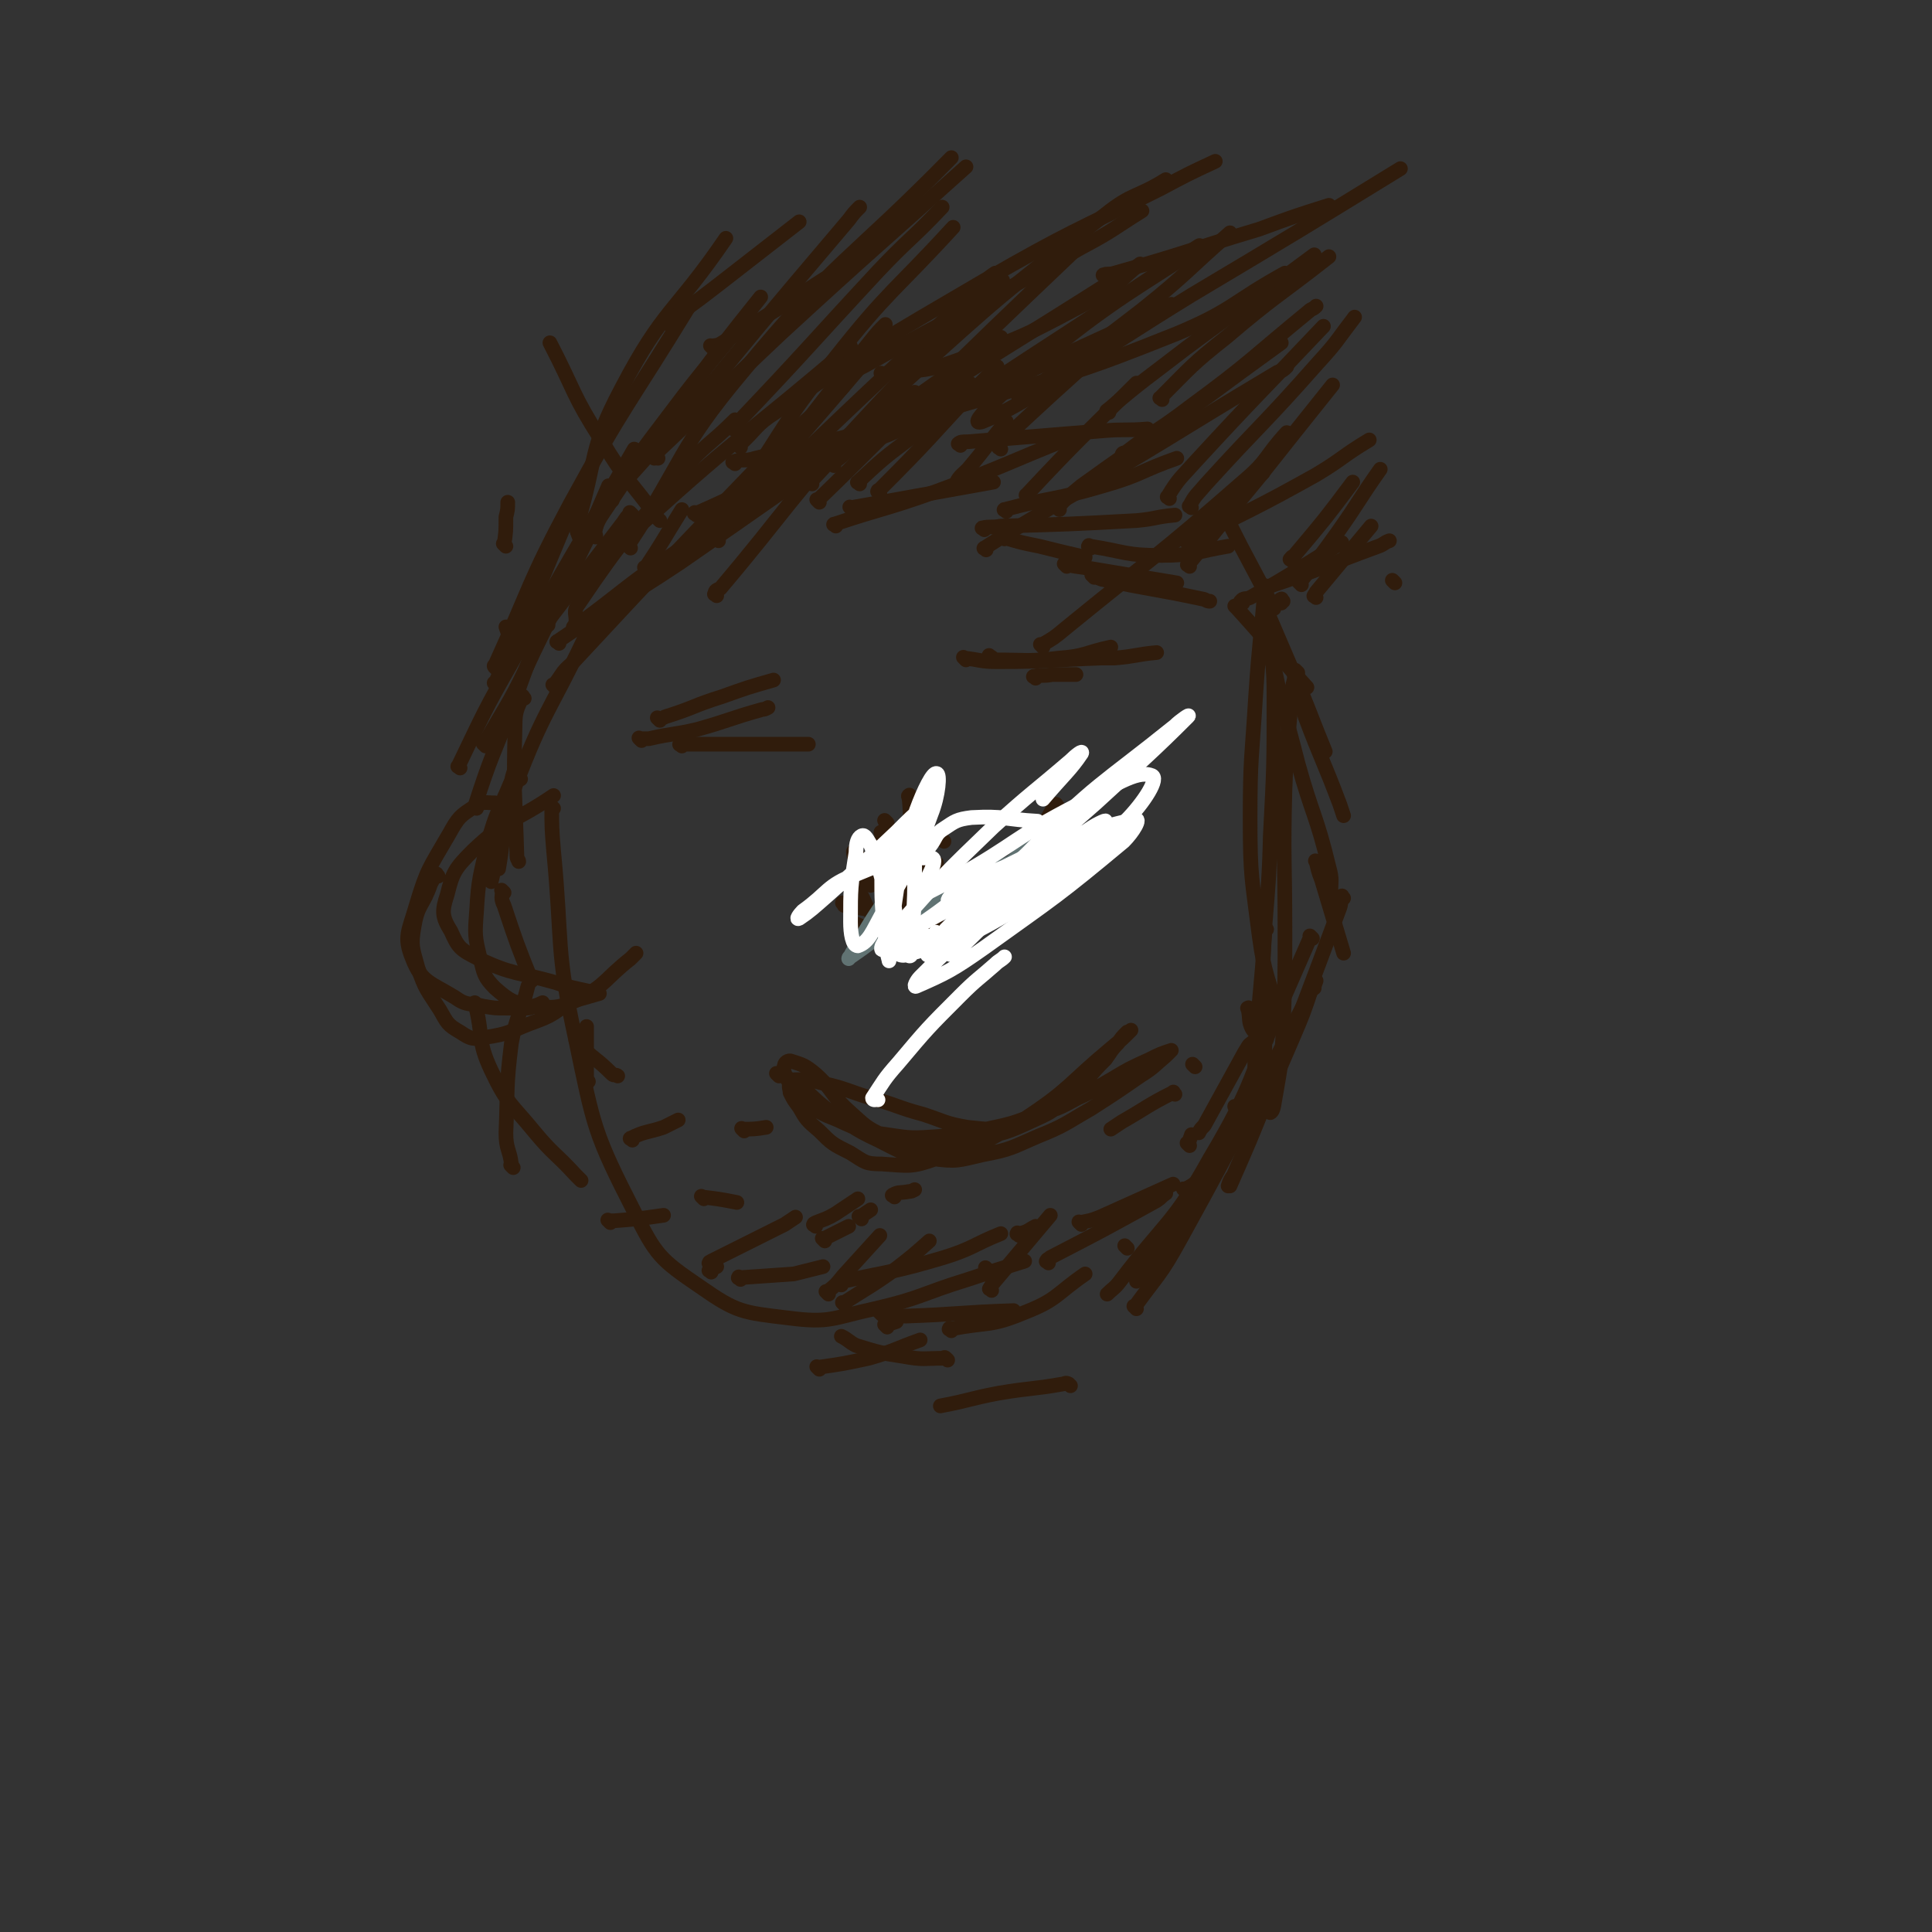<svg viewBox='0 0 1054 1054' version='1.1' xmlns='http://www.w3.org/2000/svg' xmlns:xlink='http://www.w3.org/1999/xlink'><rect x="0" y="0" width="1054" height="1054" fill="#333333" stroke="none"/><g fill='none' stroke='#301C0C' stroke-width='8' stroke-linecap='round' stroke-linejoin='round'><path d='M284,425c-1,-1 -1,-2 -1,-1 -3,5 -3,6 -5,13 -5,22 -5,22 -10,44 '/><path d='M345,281c-1,-1 -1,-1 -1,-1 -1,-1 0,0 0,0 0,0 0,0 0,0 -2,2 -2,2 -4,5 -26,34 -26,34 -52,68 0,0 0,0 0,0 '/><path d='M327,338c-1,-1 -1,-2 -1,-1 -4,4 -4,5 -7,11 -19,40 -22,39 -38,81 -8,21 -5,22 -9,45 '/><path d='M286,381c-1,-1 -1,-2 -1,-1 -3,7 -4,8 -4,16 -1,36 0,36 1,71 0,2 1,2 1,3 '/><path d='M275,487c-1,-1 -2,-2 -1,-1 0,3 -1,4 1,8 7,21 7,21 15,41 0,0 0,0 0,0 '/><path d='M315,564c-1,-1 -1,-1 -1,-1 -1,-1 0,0 0,0 1,3 -1,4 1,6 9,9 10,8 19,17 1,1 2,0 3,1 '/><path d='M333,667c-1,-1 -1,-1 -1,-1 -1,-1 0,0 0,0 1,0 1,0 3,0 13,-1 13,-1 27,-3 0,0 0,0 0,0 '/><path d='M384,654c-1,-1 -2,-2 -1,-1 8,1 9,1 19,3 0,0 0,0 0,0 '/><path d='M404,698c-1,-1 -2,-1 -1,-1 0,-1 0,0 1,0 14,-1 14,-1 29,-2 8,-2 8,-2 16,-4 '/><path d='M461,712c-1,-1 -1,-1 -1,-1 -1,-1 0,0 0,0 14,-9 15,-9 29,-19 9,-7 9,-7 18,-15 '/><path d='M302,441c-1,-1 -2,-2 -1,-1 0,11 0,12 1,24 5,52 1,53 12,103 10,48 10,51 32,94 12,24 14,26 36,41 20,14 23,14 48,17 23,3 24,0 47,-5 26,-6 25,-8 51,-16 15,-5 15,-5 31,-10 '/><path d='M459,701c-1,-1 -2,-1 -1,-1 0,-1 1,0 2,-1 28,-6 28,-5 55,-13 16,-5 16,-7 31,-13 '/><path d='M315,343c-1,-1 -1,-1 -1,-1 -1,-1 0,0 0,-1 1,-6 -2,-7 2,-12 25,-37 27,-37 56,-72 13,-15 15,-14 29,-28 '/><path d='M380,281c-1,-1 -2,-1 -1,-1 0,-1 0,0 1,0 25,-11 25,-12 50,-24 46,-21 46,-21 92,-43 4,-2 4,-2 7,-4 '/><path d='M465,278c-1,-1 -1,-1 -1,-1 -1,-1 0,0 0,0 39,-7 39,-7 78,-14 0,0 0,0 0,0 '/><path d='M537,289c-1,-1 -2,-1 -1,-1 4,-1 5,0 10,-1 37,-1 37,-1 74,-3 11,-1 10,-2 21,-3 '/><path d='M582,309c-1,-1 -1,-1 -1,-1 -1,-1 0,0 0,0 6,1 6,1 13,2 24,4 24,4 48,8 0,0 0,0 0,0 '/><path d='M595,299c-1,-1 -2,-1 -1,-1 0,-1 0,0 1,0 19,3 19,5 38,5 19,0 19,-2 37,-5 '/><path d='M597,315c-1,-1 -2,-2 -1,-1 1,0 2,1 5,2 28,6 28,5 56,11 2,1 2,1 3,1 '/><path d='M691,333c-1,-1 -2,-2 -1,-1 0,0 0,0 1,1 9,21 9,21 18,42 7,17 7,18 14,35 '/><path d='M719,471c-1,-1 -2,-2 -1,-1 1,4 1,5 3,10 6,20 6,20 12,40 0,0 0,0 0,0 '/><path d='M691,507c-1,-1 -1,-2 -1,-1 -1,0 0,1 0,3 -2,32 -3,32 -5,64 -1,11 0,11 -1,23 '/><path d='M692,589c-1,-1 -1,-2 -1,-1 -1,0 0,0 -1,1 -6,11 -6,11 -13,23 0,0 0,0 0,0 '/><path d='M653,658c-1,-1 -1,-1 -1,-1 -1,-1 -1,0 -1,0 -15,21 -15,21 -31,42 0,0 0,0 0,0 '/><path d='M447,747c-1,-1 -1,-1 -1,-1 -1,-1 0,0 0,0 14,-2 14,-2 28,-5 14,-4 14,-5 28,-10 '/><path d='M481,717c-1,-1 -1,-1 -1,-1 -1,-1 0,0 0,0 7,1 7,2 14,2 29,-1 29,-2 59,-3 0,0 0,0 0,0 '/><path d='M519,726c-1,-1 -2,-1 -1,-1 0,-1 0,0 1,0 20,-4 21,-1 40,-9 18,-7 17,-10 33,-21 '/><path d='M572,689c-1,-1 -2,-1 -1,-1 0,-1 1,-1 2,-2 29,-15 29,-15 58,-31 3,-2 2,-2 5,-4 '/><path d='M620,714c-1,-1 -1,-1 -1,-1 -1,-1 0,0 0,0 13,-18 14,-17 25,-37 37,-67 36,-68 71,-135 2,-3 2,-3 3,-6 '/><path d='M716,512c-1,-1 -1,-1 -1,-1 -1,-1 0,0 0,0 -7,16 -7,16 -14,32 -20,45 -16,47 -41,89 -20,36 -24,34 -49,67 -3,4 -4,4 -7,7 '/><path d='M321,590c-1,-1 -1,-1 -1,-1 -1,-1 0,0 0,0 0,-14 0,-14 0,-29 '/><path d='M303,375c-1,-1 -1,-1 -1,-1 -1,-1 0,0 0,0 5,-6 4,-7 10,-12 53,-57 53,-57 107,-113 20,-20 21,-19 41,-38 '/><path d='M456,287c-1,-1 -2,-1 -1,-1 27,-9 28,-8 56,-18 38,-14 37,-15 75,-30 0,0 0,0 0,0 '/><path d='M548,294c-1,-1 -1,-1 -1,-1 -1,-1 0,0 0,0 10,3 10,3 20,5 12,3 12,3 25,6 '/><path d='M668,280c-1,-1 -1,-1 -1,-1 -1,-1 0,0 0,0 5,9 5,9 10,19 9,17 9,17 18,34 0,0 0,0 0,0 '/><path d='M711,385c-1,-1 -1,-1 -1,-1 -1,-1 0,0 0,0 1,3 1,3 2,7 9,24 10,24 19,48 1,3 1,3 2,6 '/><path d='M717,539c-1,-1 -1,-1 -1,-1 -1,-1 0,0 0,0 -5,15 -5,15 -11,29 -16,37 -16,37 -32,74 -2,3 -2,3 -3,6 '/><path d='M517,742c-1,-1 -1,-1 -1,-1 -1,-1 -1,0 -1,0 -11,0 -11,1 -22,-1 -13,-2 -13,-2 -26,-6 -4,-2 -4,-3 -8,-5 '/><path d='M280,637c-1,-1 -1,-1 -1,-1 -1,-1 0,0 0,-1 -1,-8 -3,-8 -3,-17 1,-24 0,-25 3,-49 3,-16 5,-15 9,-31 '/><path d='M314,343c-1,-1 -2,-1 -1,-1 0,-1 1,0 2,-1 27,-20 26,-21 54,-40 47,-33 48,-32 96,-65 17,-11 17,-11 34,-22 '/><path d='M524,243c-1,-1 -2,-1 -1,-1 1,-1 2,-1 5,-1 37,-3 37,-3 74,-6 12,-1 12,0 24,-1 '/><path d='M675,332c-1,-1 -2,-2 -1,-1 0,0 0,0 1,1 19,21 19,22 38,43 0,0 0,0 0,0 '/><path d='M733,490c-1,-1 -1,-2 -1,-1 -1,2 0,3 -1,6 -19,51 -19,51 -39,102 -10,25 -10,25 -21,50 '/><path d='M584,756c-1,-1 -1,-1 -1,-1 -2,-1 -2,0 -3,0 -17,3 -17,2 -35,5 -16,3 -16,4 -32,7 '/><path d='M317,644c-1,-1 -1,-1 -1,-1 -1,-1 -1,-1 -2,-2 -11,-12 -12,-11 -22,-23 -13,-16 -15,-15 -24,-34 -8,-17 -4,-18 -9,-37 '/><path d='M319,322c-1,-1 -1,-1 -1,-1 -1,-1 0,0 0,0 17,-18 15,-20 34,-37 54,-49 56,-47 112,-95 '/><path d='M305,351c-1,-1 -2,-1 -1,-1 32,-22 34,-21 67,-43 88,-61 88,-62 175,-123 0,0 0,0 0,0 '/><path d='M477,242c-1,-1 -2,-1 -1,-1 3,-2 4,-2 9,-4 60,-27 60,-27 121,-55 16,-8 16,-8 33,-16 '/><path d='M549,279c-1,-1 -2,-1 -1,-1 26,-7 27,-5 54,-13 21,-6 20,-8 40,-15 '/><path d='M649,297c-1,-1 -2,-1 -1,-1 0,-1 1,-1 1,-1 35,-18 35,-17 69,-36 15,-9 14,-10 29,-19 '/><path d='M678,329c-1,-1 -2,-1 -1,-1 1,-2 3,-1 5,-2 25,-14 25,-15 50,-30 0,0 0,0 0,0 '/><path d='M718,326c-1,-1 -2,-1 -1,-1 0,-1 1,-1 1,-2 15,-18 15,-18 30,-36 0,0 0,0 0,0 '/><path d='M569,353c-1,-1 -1,-1 -1,-1 -1,-1 0,0 0,0 7,-4 7,-4 13,-9 49,-40 50,-39 98,-81 13,-11 11,-13 23,-26 '/><path d='M538,300c-1,-1 -2,-1 -1,-1 17,-11 18,-11 36,-22 63,-36 62,-37 124,-74 3,-1 3,-1 5,-3 '/><path d='M578,278c-1,-1 -2,-1 -1,-1 5,-6 6,-6 13,-12 43,-31 44,-30 87,-62 11,-8 11,-8 22,-16 '/><path d='M561,271c-1,-1 -2,-1 -1,-1 29,-31 30,-31 60,-61 '/><path d='M546,245c-1,-1 -2,-1 -1,-1 0,-2 0,-2 1,-3 28,-26 28,-26 57,-52 3,-3 3,-3 7,-6 '/><path d='M480,269c-1,-1 -2,-1 -1,-1 0,-1 0,0 1,-1 27,-27 27,-28 53,-56 6,-6 6,-6 11,-11 '/><path d='M353,311c-1,-1 -1,-1 -1,-1 -1,-1 0,0 0,0 10,-15 10,-16 20,-32 '/><path d='M299,341c-1,-1 -2,-1 -1,-1 0,-1 0,0 1,-1 11,-21 10,-22 21,-44 0,0 0,0 0,0 '/><path d='M279,348c-1,-1 -1,-1 -1,-1 -1,-1 0,0 0,0 -1,-2 -1,-2 -2,-5 '/><path d='M276,298c-1,-1 -1,-1 -1,-1 -1,-1 0,0 0,0 0,0 0,0 0,0 1,-7 1,-7 1,-15 1,-4 1,-4 1,-8 '/><path d='M360,284c-1,-1 -1,-1 -1,-1 -16,-22 -18,-21 -31,-43 -16,-25 -14,-26 -28,-53 '/><path d='M317,294c-1,-1 -1,-1 -1,-1 -1,-3 -2,-4 -1,-7 11,-37 6,-40 24,-74 23,-44 29,-41 57,-82 '/><path d='M344,299c-1,-1 -1,-1 -1,-1 -1,-1 0,-1 0,-1 31,-47 26,-51 62,-94 52,-63 57,-59 114,-117 '/><path d='M398,279c-1,-1 -2,-1 -1,-1 0,-1 1,-1 1,-1 29,-40 26,-43 57,-81 30,-38 32,-36 65,-72 '/><path d='M391,325c-1,-1 -2,-1 -1,-1 0,-2 1,-2 3,-3 38,-45 36,-47 76,-90 37,-40 39,-39 78,-78 0,0 0,0 0,0 '/><path d='M443,264c-1,-1 -1,-1 -1,-1 -1,-1 0,0 0,0 25,-26 23,-29 51,-54 53,-48 53,-48 110,-92 15,-12 17,-9 33,-19 '/><path d='M469,264c-1,-1 -2,-1 -1,-1 14,-13 14,-13 30,-25 62,-43 63,-42 126,-84 15,-10 36,-24 29,-19 -15,12 -38,23 -73,51 -24,20 -56,48 -44,44 23,-9 57,-34 114,-69 57,-34 57,-34 114,-69 0,0 0,0 0,0 '/><path d='M634,218c-1,-1 -2,-1 -1,-1 17,-17 17,-18 36,-33 27,-23 28,-22 56,-44 '/><path d='M634,303c-1,-1 -2,-1 -1,-1 11,-10 13,-9 25,-19 16,-12 16,-12 31,-25 '/><path d='M691,321c-1,-1 -2,-1 -1,-1 0,-1 1,0 2,0 30,-10 30,-11 60,-22 3,-1 3,-2 6,-3 '/><path d='M761,318c-1,-1 -1,-1 -1,-1 -1,-1 0,0 0,0 0,0 0,0 0,0 '/><path d='M251,419c-1,-1 -2,-1 -1,-1 14,-29 14,-30 30,-58 32,-58 33,-58 66,-115 '/><path d='M334,273c-1,-1 -2,-1 -1,-1 1,-3 2,-3 4,-5 18,-20 18,-20 36,-41 '/><path d='M435,239c-1,-1 -2,-1 -1,-1 20,-26 20,-26 41,-52 4,-5 4,-5 8,-9 '/><path d='M400,234c-1,-1 -2,-1 -1,-1 0,-1 2,-1 3,-2 39,-41 38,-41 77,-83 17,-18 18,-17 35,-35 '/><path d='M359,250c-1,-1 -2,-1 -1,-1 2,-5 2,-6 6,-10 49,-60 49,-60 99,-119 3,-4 3,-4 6,-7 '/><path d='M365,177c-1,-1 -1,-1 -1,-1 -1,-1 0,0 0,0 18,-13 18,-13 36,-27 18,-14 18,-14 36,-28 '/><path d='M389,190c-1,-1 -1,-1 -1,-1 -1,-1 0,0 0,0 3,-1 3,0 6,-2 28,-17 28,-17 56,-35 '/><path d='M357,250c-1,-1 -1,-1 -1,-1 -1,-1 0,0 0,0 35,-33 35,-34 70,-67 50,-46 51,-46 101,-91 '/><path d='M447,274c-1,-1 -1,-1 -1,-1 -1,-1 0,0 0,0 28,-27 28,-28 56,-55 42,-41 42,-41 84,-81 0,0 0,0 0,0 '/><path d='M522,266c-1,-1 -2,-1 -1,-1 2,-5 3,-5 7,-9 11,-13 10,-13 21,-26 '/><path d='M557,218c-1,-1 -2,-1 -1,-1 1,-1 2,-1 3,-2 32,-22 33,-22 64,-46 25,-20 24,-21 48,-42 '/><path d='M605,225c-1,-1 -2,-1 -1,-1 20,-17 21,-17 43,-34 35,-26 35,-25 70,-51 '/><path d='M638,272c-1,-1 -2,-1 -1,-1 6,-10 7,-10 15,-19 35,-38 35,-37 70,-74 0,0 0,0 0,0 '/><path d='M649,309c-1,-1 -2,-1 -1,-1 0,-1 0,0 1,-1 19,-23 19,-24 39,-48 19,-24 19,-24 39,-49 '/><path d='M705,306c-1,-1 -2,-1 -1,-1 1,-2 2,-1 3,-3 16,-19 16,-19 31,-39 '/><path d='M710,319c-1,-1 -1,-1 -1,-1 -1,-1 0,0 0,0 10,-13 11,-14 21,-28 12,-17 11,-17 23,-34 '/><path d='M401,253c-1,-1 -2,-1 -1,-1 5,-2 6,0 12,-2 58,-14 59,-13 116,-30 58,-17 59,-16 114,-38 31,-13 30,-17 59,-33 0,0 0,0 0,0 '/><path d='M404,244c-1,-1 -1,-1 -1,-1 -1,-1 0,0 0,0 10,-9 9,-11 20,-18 55,-38 56,-38 114,-72 47,-27 48,-26 96,-50 15,-8 15,-8 30,-15 '/><path d='M482,205c-1,-1 -1,-1 -1,-1 -1,-1 0,0 0,0 20,-3 21,0 40,-7 40,-14 40,-15 78,-35 13,-7 11,-9 23,-18 '/><path d='M456,209c-1,-1 -1,-1 -1,-1 -1,-1 0,0 0,0 16,-8 16,-8 32,-17 52,-28 52,-27 103,-56 17,-9 17,-10 33,-20 '/><path d='M603,151c-1,-1 -2,-1 -1,-1 2,-1 3,0 6,-1 39,-11 39,-12 79,-24 19,-7 19,-7 38,-13 '/><path d='M613,250c-1,-1 -2,-1 -1,-1 0,-2 1,-2 2,-2 17,-13 18,-12 35,-25 34,-25 33,-26 66,-53 2,-1 2,-1 3,-2 '/><path d='M650,277c-1,-1 -2,-1 -1,-1 3,-6 4,-6 9,-12 30,-33 31,-32 61,-66 11,-12 10,-12 20,-25 '/><path d='M271,374c-1,-1 -1,-1 -1,-1 -1,-1 0,0 0,0 4,-9 5,-9 9,-18 15,-35 15,-35 30,-71 1,-3 1,-3 2,-6 '/><path d='M265,407c-1,-1 -1,-1 -1,-1 -1,-1 0,0 0,0 14,-24 15,-24 27,-50 22,-45 21,-45 41,-91 0,0 0,0 0,0 '/><path d='M260,441c-1,-1 -2,-1 -1,-1 9,-28 10,-28 21,-56 9,-25 9,-25 19,-50 '/><path d='M271,365c-1,-1 -1,-1 -1,-1 -1,-1 0,-1 0,-1 20,-44 18,-45 41,-88 30,-55 32,-54 65,-108 '/><path d='M325,292c-1,-1 -2,-1 -1,-1 2,-7 3,-8 7,-14 22,-33 22,-33 45,-64 19,-26 19,-26 39,-51 '/><path d='M325,293c-1,-1 -2,-1 -1,-1 2,-8 2,-9 6,-15 17,-27 17,-27 36,-52 21,-28 22,-27 43,-54 0,0 0,0 0,0 '/><path d='M392,295c-1,-1 -1,-1 -1,-1 -1,-1 0,0 0,0 7,-8 6,-9 13,-18 34,-40 34,-39 68,-79 0,0 0,0 0,0 '/><path d='M409,280c-1,-1 -2,-1 -1,-1 8,-10 8,-11 18,-20 55,-53 56,-53 111,-105 3,-3 3,-3 6,-5 '/><path d='M455,254c-1,-1 -2,-1 -1,-1 15,-12 16,-13 33,-24 62,-40 62,-39 125,-79 0,0 0,0 0,0 '/><path d='M700,328c-1,-1 -1,-2 -1,-1 -1,0 0,0 0,1 0,0 0,0 0,1 '/><path d='M279,443c-1,-1 -1,-1 -1,-1 -1,-1 0,0 0,0 -1,0 -1,-1 -2,-1 -3,-1 -3,-2 -6,-3 -5,0 -7,-1 -11,2 -8,5 -9,6 -14,15 -11,19 -12,19 -18,39 -4,14 -7,17 -2,29 5,13 10,13 23,21 7,5 8,3 16,5 6,1 6,1 12,1 5,0 5,0 10,0 3,0 3,0 5,-1 3,-1 3,-1 5,-2 0,0 0,0 0,0 '/><path d='M239,478c-1,-1 -1,-2 -1,-1 -2,1 -1,2 -3,5 -4,12 -7,11 -9,23 -2,11 -1,12 2,23 4,12 5,12 12,23 4,7 4,8 11,12 6,4 7,4 13,3 15,-2 15,-4 29,-9 11,-4 10,-6 20,-11 7,-2 7,-2 14,-4 0,0 -1,0 -1,0 -11,-3 -11,-2 -23,-6 -21,-6 -23,-4 -42,-13 -10,-5 -11,-6 -15,-15 -5,-8 -5,-11 -2,-20 3,-12 4,-14 14,-24 19,-18 22,-15 44,-30 '/><path d='M283,420c-1,-1 -1,-2 -1,-1 -2,2 -2,3 -3,7 -7,17 -8,16 -13,34 -4,18 -5,19 -6,37 -1,13 -1,14 2,26 2,8 2,10 8,16 8,7 10,8 20,10 13,1 15,1 26,-4 15,-8 14,-11 28,-22 1,-1 1,-1 3,-3 '/><path d='M388,694c-1,-1 -2,-1 -1,-1 0,-1 0,0 1,0 1,-1 1,-1 3,-2 '/><path d='M445,669c-1,-1 -2,-1 -1,-1 0,-1 0,0 1,-1 5,-2 6,-2 11,-5 6,-4 6,-4 12,-8 '/><path d='M470,665c-1,-1 -1,-1 -1,-1 -1,-1 0,0 0,0 0,0 0,0 0,0 3,-2 3,-2 6,-4 '/><path d='M452,706c-1,-1 -1,-1 -1,-1 -1,-1 0,0 0,0 5,-4 5,-4 9,-9 10,-11 10,-11 20,-22 '/><path d='M450,677c-1,-1 -1,-1 -1,-1 -1,-1 0,0 0,0 1,0 1,0 2,-1 6,-3 6,-3 12,-6 '/><path d='M425,587c-1,-1 -1,-1 -1,-1 -1,-1 0,0 0,0 0,0 1,0 1,0 5,2 5,2 9,5 9,6 8,7 17,14 14,9 13,10 28,17 14,7 14,8 29,10 14,2 15,1 28,-2 16,-3 16,-4 30,-10 15,-6 15,-7 29,-15 14,-9 14,-9 27,-18 8,-5 8,-6 14,-11 2,-2 2,-2 3,-3 0,0 0,0 0,0 -6,2 -6,2 -12,5 -11,5 -11,5 -21,11 -9,5 -9,6 -18,10 -11,6 -11,6 -23,9 -13,5 -13,5 -27,8 -13,3 -13,3 -26,4 -14,1 -15,1 -28,-1 -14,-2 -14,-2 -27,-8 -10,-4 -10,-4 -18,-11 -6,-5 -6,-5 -10,-12 -1,-3 -2,-4 -1,-7 0,-1 2,-3 4,-2 6,2 7,2 13,7 10,9 8,11 18,20 9,8 9,9 20,14 10,5 11,5 23,5 14,0 14,0 28,-4 14,-3 15,-3 28,-9 11,-5 11,-5 20,-12 6,-5 6,-6 11,-11 5,-6 5,-6 10,-11 3,-4 3,-5 7,-9 2,-3 2,-3 5,-6 1,0 1,0 2,-1 0,0 0,0 0,0 -5,5 -5,5 -11,10 -24,20 -22,22 -48,39 -22,13 -23,14 -47,21 -14,5 -15,4 -30,3 -9,0 -9,-1 -17,-6 -10,-5 -10,-5 -17,-12 -7,-6 -7,-6 -11,-13 -3,-4 -3,-4 -5,-8 0,-2 -1,-3 0,-5 1,-1 1,-2 3,-2 7,0 8,0 15,2 13,3 13,4 26,8 15,4 14,5 29,9 12,4 12,5 24,7 11,1 12,2 22,-1 16,-5 16,-7 31,-15 0,0 0,0 0,0 '/><path d='M388,690c-1,-1 -2,-1 -1,-1 0,-1 0,0 1,-1 20,-10 20,-10 40,-20 3,-2 3,-2 6,-4 0,0 0,0 0,0 '/><path d='M484,724c-1,-1 -1,-1 -1,-1 -1,-1 0,0 0,0 3,-1 3,-1 6,-2 0,0 0,0 0,0 '/><path d='M541,704c-1,-1 -2,-1 -1,-1 0,-1 1,-1 1,-2 16,-19 16,-19 32,-38 0,0 0,0 0,0 '/><path d='M615,681c-1,-1 -1,-1 -1,-1 -1,-1 0,0 0,0 0,0 0,0 0,0 '/><path d='M590,668c-1,-1 -1,-1 -1,-1 -1,-1 0,0 0,0 5,-1 6,-1 11,-3 20,-9 20,-9 40,-18 0,0 0,0 0,0 '/><path d='M647,650c-1,-1 -1,-1 -1,-1 -1,-1 0,0 0,0 4,-2 4,-2 8,-5 '/><path d='M675,605c-1,-1 -1,-1 -1,-1 -1,-1 0,0 0,0 0,0 0,0 0,0 0,0 0,0 0,0 '/><path d='M702,562c-1,-1 -1,-1 -1,-1 -1,-1 0,0 0,0 0,0 0,0 0,0 0,0 0,0 0,0 '/><path d='M691,567c-1,-1 -1,-1 -1,-1 -1,-1 0,0 0,0 0,3 0,3 0,6 0,3 0,3 -1,7 '/><path d='M345,622c-1,-1 -2,-1 -1,-1 8,-4 9,-3 18,-6 4,-2 4,-2 8,-4 '/><path d='M406,617c-1,-1 -1,-1 -1,-1 -1,-1 0,0 0,0 6,0 7,0 13,-1 '/><path d='M488,653c-1,-1 -2,-1 -1,-1 3,-2 4,-1 9,-2 1,0 1,0 3,-1 '/><path d='M556,674c-1,-1 -2,-1 -1,-1 0,-1 0,0 1,0 5,-1 5,-2 9,-4 '/><path d='M649,625c-1,-1 -1,-1 -1,-1 -1,-1 0,0 0,0 1,-2 1,-2 2,-5 '/><path d='M682,551c-1,-1 -1,-2 -1,-1 -1,0 0,0 0,1 1,5 0,6 2,10 1,2 2,2 3,3 '/><path d='M684,570c-1,-1 -1,-2 -1,-1 -2,1 -2,2 -4,5 -11,20 -11,20 -22,40 -2,2 -2,2 -3,4 '/><path d='M641,597c-1,-1 -1,-2 -1,-1 -14,7 -14,8 -28,16 -3,2 -3,2 -6,4 '/><path d='M539,693c-1,-1 -1,-1 -1,-1 -1,-1 0,0 0,0 0,0 0,0 0,0 '/><path d='M652,582c-1,-1 -1,-1 -1,-1 -1,-1 0,0 0,0 '/><path d='M697,361c-1,-1 -1,-2 -1,-1 -1,3 -1,4 0,8 5,24 6,24 12,48 8,29 10,28 17,57 2,7 1,8 1,15 '/><path d='M708,367c-1,-1 -1,-1 -1,-1 -1,-1 0,0 0,0 -1,5 -1,5 -2,9 -2,28 -3,28 -4,56 -1,38 0,38 0,76 0,28 0,28 -1,56 -1,17 -1,17 -4,34 -1,5 -1,9 -3,10 -1,0 -2,-4 -3,-8 -2,-29 -2,-29 -1,-59 0,-42 3,-41 4,-84 2,-38 2,-38 2,-76 0,-18 -1,-18 -3,-37 -1,-9 -1,-9 -2,-18 0,-2 0,-6 0,-4 -2,26 -3,29 -5,59 -2,33 -3,33 -3,66 0,33 1,33 5,65 3,22 5,21 10,43 0,0 0,0 0,0 '/><path d='M350,404c-1,-1 -1,-1 -1,-1 -1,-1 0,0 0,0 1,0 1,0 3,0 1,0 1,0 2,0 13,-3 13,-2 26,-5 18,-5 18,-6 36,-11 1,0 1,0 3,-1 '/><path d='M360,393c-1,-1 -1,-1 -1,-1 -1,-1 0,0 0,0 2,0 2,0 4,-1 16,-5 15,-6 31,-11 14,-5 14,-5 28,-9 '/><path d='M372,407c-1,-1 -2,-1 -1,-1 0,-1 0,0 1,0 7,0 7,0 15,0 3,0 3,0 6,0 20,0 20,0 41,0 3,0 3,0 7,0 '/><path d='M527,360c-1,-1 -1,-1 -1,-1 -1,-1 0,0 0,0 9,1 9,2 18,2 28,0 28,-1 57,-2 4,0 4,0 7,0 12,-1 12,-2 23,-3 '/><path d='M541,359c-1,-1 -1,-1 -1,-1 -1,-1 0,0 0,0 2,1 2,2 3,2 17,0 18,1 35,-1 14,-1 14,-3 28,-6 '/><path d='M565,370c-1,-1 -2,-1 -1,-1 4,-1 5,0 10,-1 7,0 7,0 13,0 '/><path d='M506,437c-1,-1 -1,-2 -1,-1 -1,0 0,0 0,1 0,5 0,5 0,9 0,11 1,11 1,22 0,9 0,9 0,18 0,0 0,0 0,0 '/><path d='M503,455c-1,-1 -1,-1 -1,-1 -1,-1 0,0 0,0 0,1 0,1 0,2 1,14 1,14 3,28 0,6 1,6 2,12 '/><path d='M496,468c-1,-1 -1,-1 -1,-1 -1,-1 0,0 0,0 1,9 1,9 2,18 0,9 0,9 1,19 0,0 0,1 0,1 '/><path d='M467,466c-1,-1 -1,-1 -1,-1 -1,-1 0,0 0,0 0,0 0,0 0,0 2,2 2,2 3,3 1,1 1,1 1,1 0,0 -1,-1 -2,-2 -1,-1 -2,-2 -2,-2 -1,0 0,1 0,2 4,8 5,8 9,16 '/><path d='M497,435c-1,-1 -1,-2 -1,-1 -1,0 0,1 0,2 1,10 0,10 2,20 1,9 2,9 5,18 0,3 0,3 1,5 0,0 0,0 0,0 '/><path d='M515,459c-1,-1 -1,-1 -1,-1 -1,-1 0,0 0,0 0,0 0,0 0,0 '/><path d='M499,453c-1,-1 -2,-2 -1,-1 0,4 1,6 2,12 2,12 2,12 4,25 0,4 2,9 1,9 -1,0 -2,-5 -5,-9 -8,-12 -7,-13 -15,-24 -3,-3 -5,-3 -8,-4 -1,0 -1,1 0,3 3,7 3,8 7,14 5,6 6,5 11,10 0,0 0,0 0,0 '/><path d='M482,455c-1,-1 -1,-2 -1,-1 -1,0 0,0 0,1 1,9 0,10 2,19 2,11 3,11 6,22 0,2 1,6 1,5 1,-4 1,-7 2,-15 1,-14 0,-14 2,-29 1,-5 0,-7 4,-11 2,-3 4,-1 8,-2 0,0 0,0 0,0 '/><path d='M484,449c-1,-1 -1,-1 -1,-1 -1,-1 0,0 0,0 0,1 0,1 1,2 3,11 3,11 7,21 5,11 4,12 9,22 2,4 5,9 7,7 3,-3 3,-7 4,-15 1,-7 0,-10 0,-14 0,-1 -1,2 -1,3 -1,12 -2,13 -1,25 1,6 2,6 5,12 0,0 0,0 0,0 '/><path d='M467,505c-1,-1 -1,-1 -1,-1 -1,-1 0,0 0,0 0,0 1,0 1,0 7,3 6,5 14,6 12,1 13,0 26,-1 1,0 1,-1 1,-1 '/><path d='M468,485c-1,-1 -1,-1 -1,-1 -1,-1 0,0 0,0 7,9 4,14 14,17 12,5 15,0 30,0 0,0 0,0 0,0 '/><path d='M461,494c-1,-1 -1,-1 -1,-1 -1,-1 0,0 0,0 1,1 0,1 1,1 6,1 6,1 12,2 '/><path d='M521,508c-1,-1 -1,-1 -1,-1 -1,-1 0,0 0,0 0,0 0,0 0,0 1,-1 1,-1 1,-1 9,-9 9,-9 19,-17 5,-5 5,-5 10,-10 0,0 0,0 0,0 0,0 -1,1 -1,1 1,0 1,-1 3,-2 0,0 0,0 0,0 '/><path d='M577,440c-1,-1 -1,-2 -1,-1 -1,1 -1,2 -2,3 -11,19 -11,19 -23,37 -6,10 -6,10 -13,20 -1,1 -1,1 -2,2 '/></g>
<g fill='none' stroke='#617373' stroke-width='8' stroke-linecap='round' stroke-linejoin='round'><path d='M501,466c-1,-1 -1,-1 -1,-1 -1,-1 0,0 0,0 -5,7 -5,7 -10,13 -1,2 -1,3 -2,5 -10,16 -11,16 -20,32 -3,4 -3,5 -5,8 0,0 0,-1 1,-1 19,-13 18,-15 38,-26 34,-18 34,-19 69,-34 17,-7 18,-6 36,-11 3,0 8,0 6,2 -7,5 -11,7 -23,13 -20,9 -20,8 -40,17 -8,4 -8,4 -15,7 -2,1 -4,2 -3,1 4,-5 5,-7 11,-13 24,-21 24,-20 48,-40 11,-9 17,-14 22,-18 1,-1 -4,4 -8,8 -21,19 -21,19 -42,39 -12,12 -12,12 -24,25 -1,1 -1,2 -2,3 '/></g>
<g fill='none' stroke='#FFFFFF' stroke-width='8' stroke-linecap='round' stroke-linejoin='round'><path d='M479,600c-1,-1 -1,-1 -1,-1 -1,-1 0,0 0,0 0,0 0,0 0,0 0,1 0,1 -1,1 0,0 -1,0 -1,-1 6,-9 6,-10 14,-19 16,-19 16,-19 34,-37 9,-9 10,-9 19,-17 2,-2 3,-2 5,-4 '/><path d='M512,510c-1,-1 -1,-1 -1,-1 -1,-1 0,0 0,0 -1,3 -1,3 -3,6 -1,3 -2,5 -2,6 0,0 1,-1 3,-3 11,-11 10,-12 22,-23 16,-12 16,-12 33,-22 1,-1 2,0 2,0 -21,23 -22,25 -45,47 -1,1 -4,1 -3,0 19,-27 18,-31 43,-55 37,-38 39,-36 80,-69 3,-3 9,-7 7,-5 -19,19 -25,24 -50,47 -31,27 -30,27 -62,54 -9,8 -21,16 -20,15 1,-1 11,-11 23,-20 26,-18 26,-17 53,-33 5,-4 12,-7 11,-6 -1,2 -8,7 -16,13 -29,25 -30,24 -59,48 -14,12 -14,12 -26,24 -2,2 -4,6 -2,5 16,-7 20,-9 37,-21 39,-28 40,-28 76,-58 5,-5 10,-13 6,-12 -26,6 -36,10 -68,26 -29,14 -28,18 -56,36 -7,4 -13,10 -14,9 -1,-2 4,-8 9,-13 25,-28 25,-28 52,-54 21,-19 21,-18 42,-36 3,-3 7,-6 6,-4 -6,9 -10,12 -21,25 0,0 0,0 0,0 '/><path d='M484,468c-1,-1 -1,-2 -1,-1 -1,3 -2,4 -2,8 0,18 0,18 2,36 0,6 1,9 2,13 0,1 0,-2 0,-4 2,-20 2,-20 5,-40 4,-20 4,-20 10,-38 4,-11 9,-21 11,-20 2,0 1,12 -3,22 -10,28 -12,28 -27,55 -5,9 -7,15 -13,17 -3,0 -4,-7 -4,-13 0,-19 0,-19 3,-38 0,-5 1,-8 3,-9 2,-1 3,2 5,5 5,12 4,12 8,25 4,9 1,11 7,18 4,6 7,8 14,7 15,-1 17,-3 31,-11 23,-12 23,-14 44,-29 12,-8 14,-9 22,-17 1,-2 -2,-3 -4,-2 -25,9 -25,9 -49,21 -15,6 -15,7 -28,15 -2,1 -4,4 -2,4 10,0 12,0 24,-2 20,-4 20,-4 39,-10 8,-3 16,-7 15,-9 -1,-2 -10,-3 -19,0 -33,11 -33,12 -65,28 -13,7 -15,9 -23,18 -2,2 2,5 5,4 27,-8 29,-7 55,-22 35,-21 35,-23 65,-51 10,-10 19,-24 14,-25 -8,-3 -21,6 -40,16 -35,18 -33,21 -67,40 -9,5 -9,5 -19,10 -1,0 -3,0 -3,0 0,0 1,-1 2,-2 3,-5 4,-5 6,-10 2,-4 4,-9 1,-9 -17,0 -22,1 -41,9 -16,6 -15,10 -29,20 -2,2 -4,5 -2,4 6,-4 8,-6 16,-13 19,-17 19,-17 37,-34 8,-8 8,-8 16,-15 1,-1 2,-2 2,-1 -1,4 -1,5 -3,9 -2,6 -3,6 -4,12 -1,5 0,5 -1,11 0,18 0,18 -1,36 0,7 1,12 -1,15 -1,2 -4,-2 -5,-6 -4,-16 -4,-17 -5,-35 0,-9 0,-10 3,-19 1,-2 3,-3 5,-2 2,0 1,2 3,4 1,2 1,4 3,4 3,-1 3,-2 6,-5 4,-5 3,-7 8,-10 6,-4 7,-5 15,-6 18,-1 18,1 36,2 '/></g>
</svg>